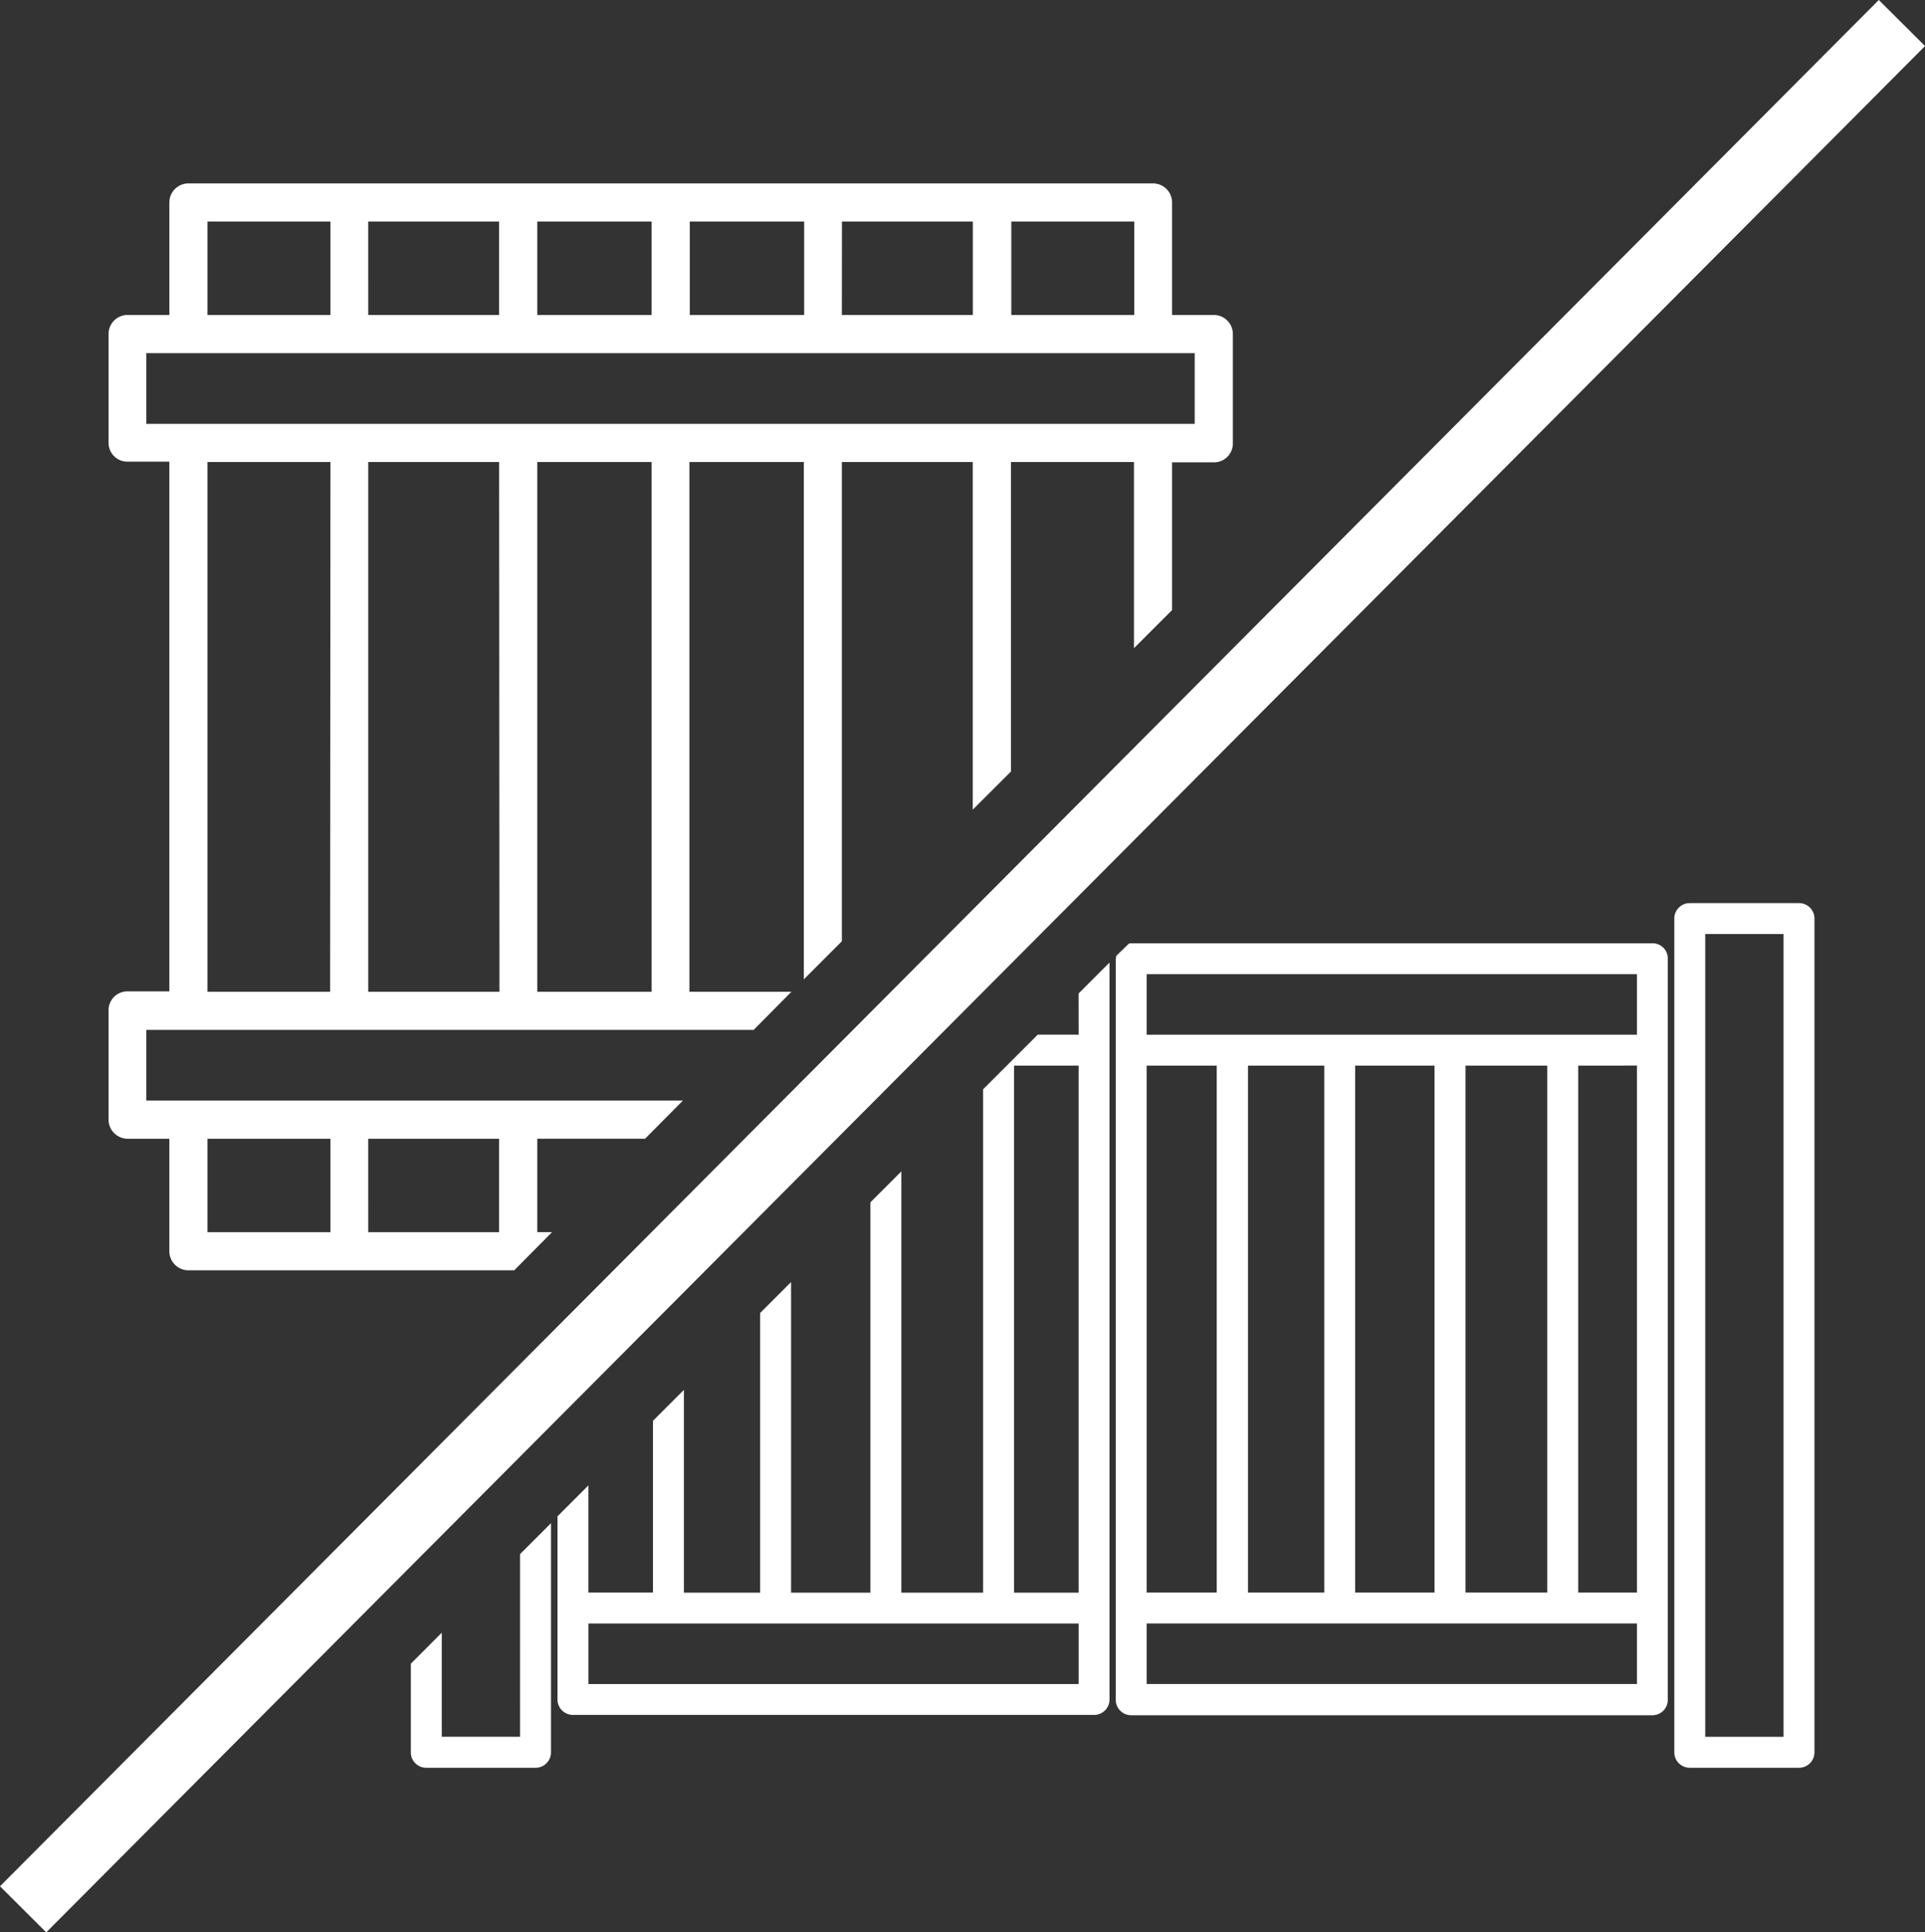 <svg xmlns="http://www.w3.org/2000/svg" width="108.151" height="108.56" viewBox="0 0 108.151 108.56"><rect x="0" y="0" width="108.151" height="108.56" fill="#333333" stroke="none"/><g transform="translate(0 0)"><rect width="149.573" height="3.667" transform="translate(0 105.972) rotate(-45.113)" fill="#fff"/><g transform="translate(23.082 50.737)"><path d="M105.037,427.6h-4.4v-5.848L98.9,423.494v4.979a.865.865,0,0,0,.868.868h6.137a.865.865,0,0,0,.868-.868V415.6l-1.737,1.737Z" transform="translate(-98.9 -380.764)" fill="#fff"/><path d="M334.246,246.8H304.969a.26.26,0,0,0-.154.039l-.695.675v.077c0,.019-.019.058-.019.077V289.3a.865.865,0,0,0,.868.868h29.278a.865.865,0,0,0,.868-.868V247.649A.849.849,0,0,0,334.246,246.8Zm-28.409,36.476V253.671h3.937v29.606Zm5.693,0V253.671h4.285v29.606Zm6.021,0V253.671h4.458v29.606Zm6.2,0V253.671h4.593v29.606Zm9.631,1.737v3.4H305.837v-3.4Zm0-31.343v29.606h-3.3V253.671Zm0-5.134v3.4H305.837v-3.4h27.541Z" transform="translate(-264.497 -244.542)" fill="#fff"/><path d="M473.706,235.1h-6.137a.865.865,0,0,0-.868.868v46.84a.865.865,0,0,0,.868.868h6.137a.865.865,0,0,0,.868-.868v-46.84A.865.865,0,0,0,473.706,235.1Zm-.868,1.737v45.1h-4.4v-45.1Z" transform="translate(-395.716 -235.1)" fill="#fff"/><path d="M170.878,256.453h-2.3l-3.069,3.069V287.8h-4.593V264.134l-1.737,1.737V287.8h-4.458V270.349l-1.737,1.737V287.8H148.7V276.409l-1.737,1.737v9.65h-3.628v-6.022l-1.737,1.737V293.8a.865.865,0,0,0,.868.868h29.278a.865.865,0,0,0,.868-.868V252.4l-1.737,1.737ZM167.249,287.8V258.19h3.628V287.8Zm-23.912,5.134v-3.4h27.541v3.4Z" transform="translate(-133.359 -249.061)" fill="#fff"/></g><path d="M11.961,79.272h2.355V85.6a1.071,1.071,0,0,0,1.061,1.061H33.693l2.123-2.142h-.83v-5.25h6.06l2.123-2.142H13.023V73.154H47.145l2.123-2.142H43.536V41.252h6.427V70.317L52.1,68.175V41.252h7.353V60.783L61.6,58.641V41.252H68.51v10.46l2.142-2.142v-8.3h2.355a1.058,1.058,0,0,0,1.061-1.061V34.053a1.071,1.071,0,0,0-1.061-1.061H70.652v-6.33A1.071,1.071,0,0,0,69.59,25.6H15.378a1.071,1.071,0,0,0-1.061,1.061v6.33H11.961A1.071,1.071,0,0,0,10.9,34.053v6.118a1.058,1.058,0,0,0,1.061,1.061h2.355v29.76H11.961A1.058,1.058,0,0,0,10.9,72.054v6.118A1.08,1.08,0,0,0,11.961,79.272Zm13.529,0h7.353v5.25H25.491Zm-9.032,0h6.909v5.25H16.458Zm6.89-8.26h-6.89V41.252h6.909l-.019,29.76Zm9.515,0H25.491V41.252h7.353l.019,29.76Zm8.55,0H34.986V41.252h6.427ZM61.62,27.742h6.909v5.25H61.62Zm-9.515,0h7.353v5.25H52.1Zm-8.55,0h6.427v5.25H43.555Zm-8.55,0h6.408v5.25H34.986v-5.25Zm-9.515,0h7.353v5.25H25.491Zm-9.032,0h6.909v5.25H16.458ZM13.023,39.11V35.134h58.9V39.11Z" transform="translate(-4.802 -15.296)" fill="#fff"/></g></svg>
